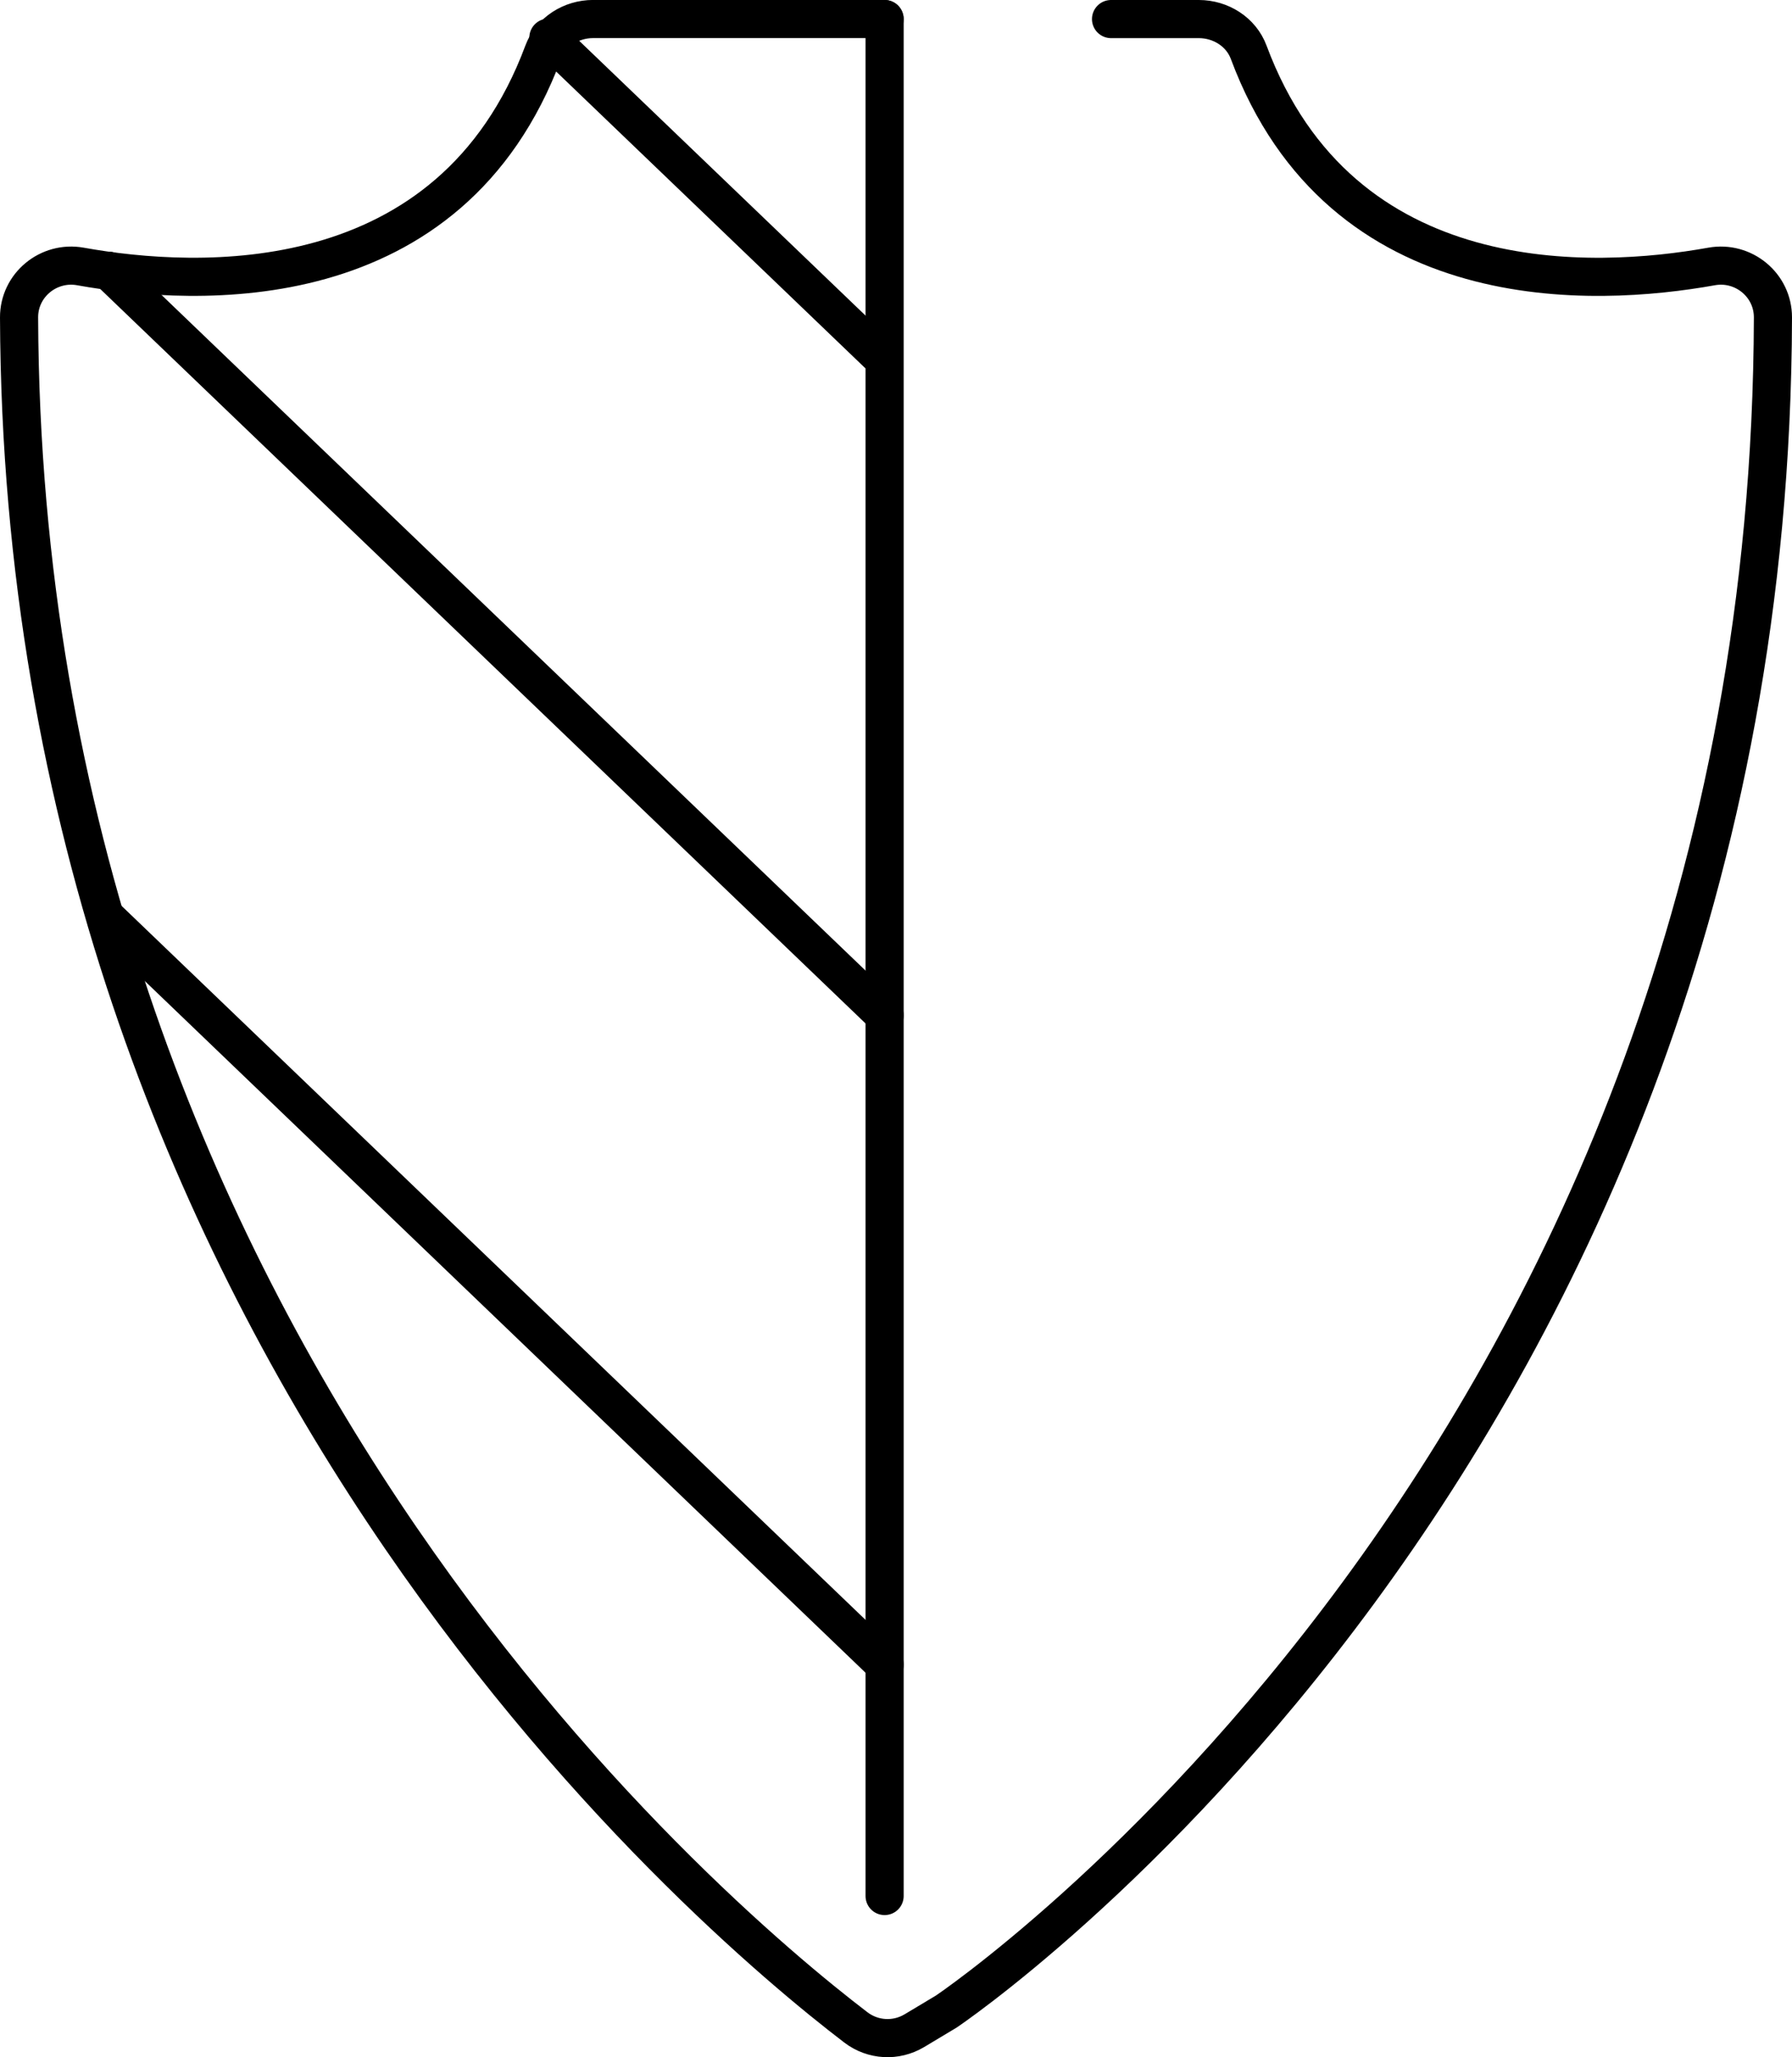 <?xml version="1.0" encoding="UTF-8"?> <svg xmlns="http://www.w3.org/2000/svg" id="Layer_2" data-name="Layer 2" viewBox="0 0 47 53.944"><defs><style> .cls-1 { fill: none; stroke: #000; stroke-linecap: round; stroke-linejoin: round; } </style></defs><g id="Layer_1-2" data-name="Layer 1"><g><path class="cls-1" d="M29.14.5l2.304 0c.571,0,1.107.335,1.306.87,2.432,6.52,9.074,6.168,12.141,5.617.835-.15,1.611.488,1.609,1.336-.075,29.937-21.682,44.423-21.682,44.423l-.836.501c-.483.289-1.089.255-1.536-.087C18.517,50.16.599,35.01.5,8.324c-.003-.849.774-1.487,1.609-1.337,3.067.55,9.708.901,12.139-5.618.2-.535.735-.87,1.306-.87l7.646-0"></path><line class="cls-1" x1="23.201" y1=".5" x2="23.201" y2="49.716"></line><line class="cls-1" x1="2.852" y1="7.099" x2="23.201" y2="26.623"></line><line class="cls-1" x1="2.852" y1="24.123" x2="23.201" y2="43.648"></line><line class="cls-1" x1="14.383" y1=".988" x2="23.005" y2="9.26"></line></g></g></svg> 